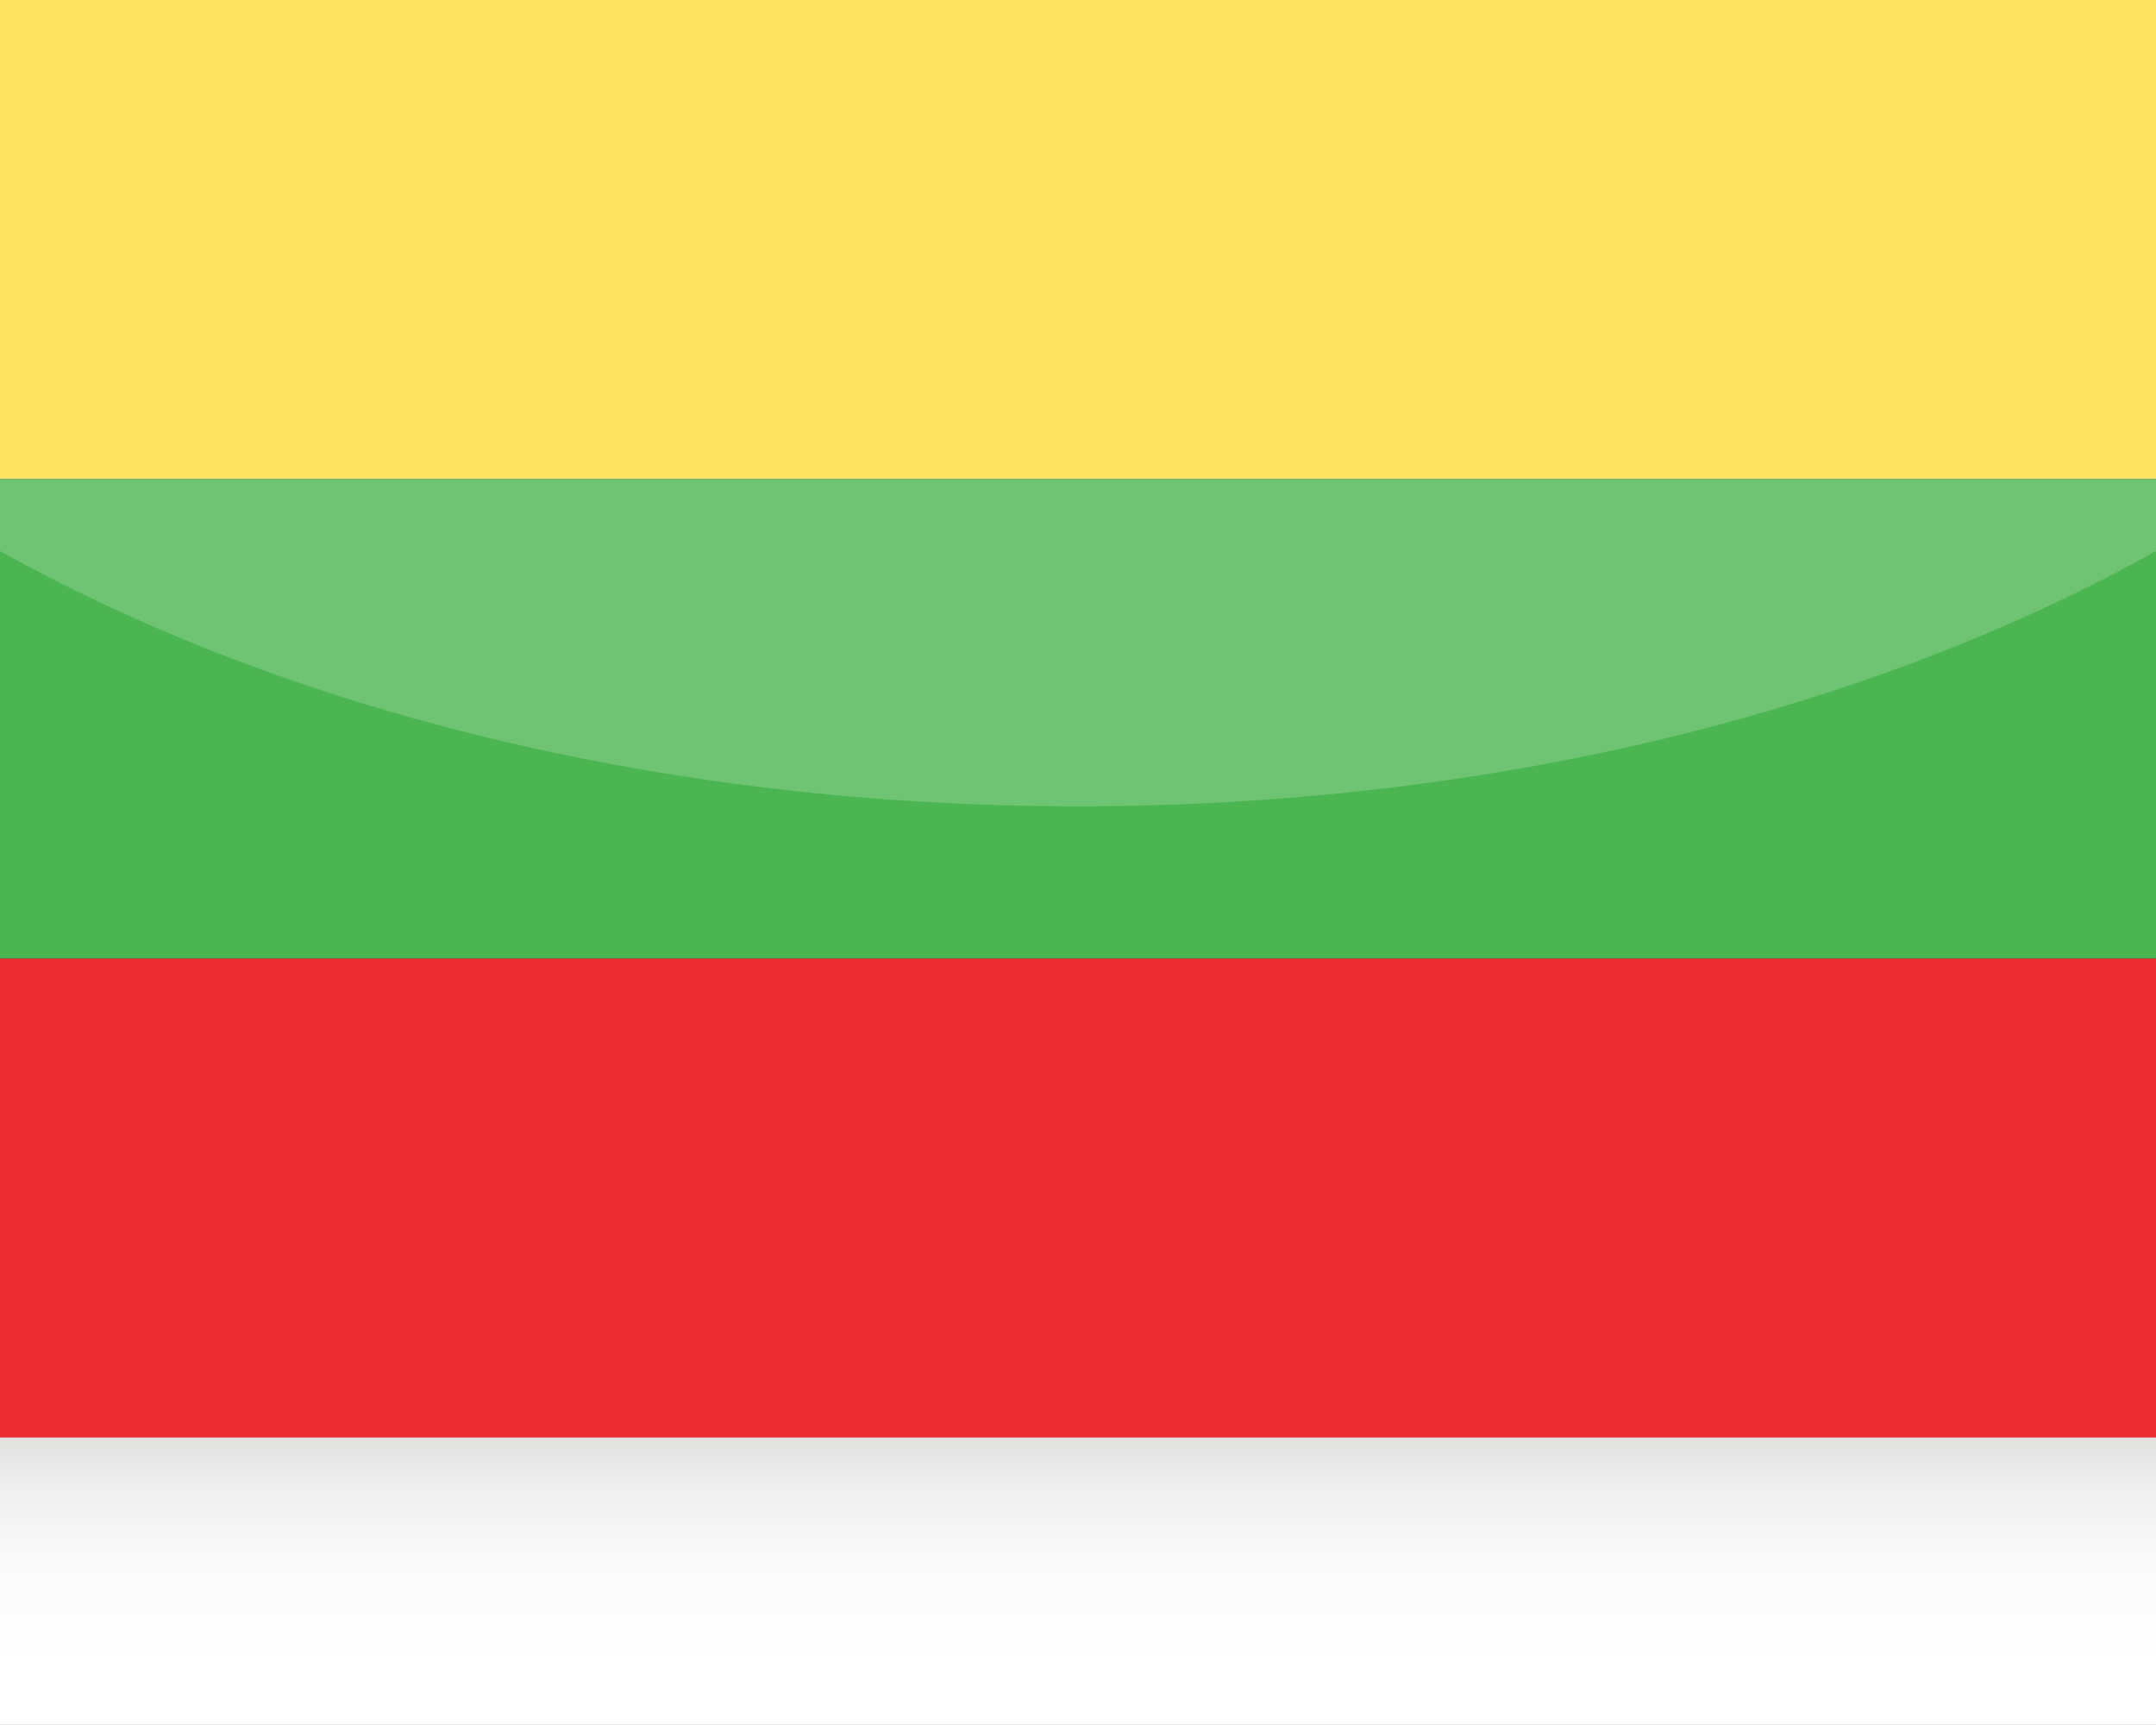 <?xml version="1.0" encoding="UTF-8"?>
<!-- Generator: Adobe Illustrator 24.2.3, SVG Export Plug-In . SVG Version: 6.00 Build 0)  -->
<svg xmlns="http://www.w3.org/2000/svg" xmlns:xlink="http://www.w3.org/1999/xlink" version="1.1" id="Ebene_1" x="0px" y="0px" viewBox="0 0 63.78 51.02" style="enable-background:new 0 0 63.78 51.02;" xml:space="preserve">
<rect x="0" y="0" width="63.78" height="51.02" fill="#333333" stroke="none"/>
<style type="text/css">
	.st0{fill:url(#SVGID_1_);}
	.st1{fill-rule:evenodd;clip-rule:evenodd;fill:#EA2B30;}
	.st2{fill-rule:evenodd;clip-rule:evenodd;fill:#FDDC3A;}
	.st3{fill-rule:evenodd;clip-rule:evenodd;fill:#4BB551;}
	.st4{opacity:0.2;fill:#FFFFFF;}
</style>
<g>
	<linearGradient id="SVGID_1_" gradientUnits="userSpaceOnUse" x1="31.89" y1="51.126" x2="31.89" y2="42.45">
		<stop offset="0.21" style="stop-color:#FFFFFF"></stop>
		<stop offset="0.585" style="stop-color:#FBFAFA"></stop>
		<stop offset="0.797" style="stop-color:#F1F0F0"></stop>
		<stop offset="0.968" style="stop-color:#E3E3E2"></stop>
		<stop offset="1" style="stop-color:#E0E0DF"></stop>
	</linearGradient>
	<rect y="42.45" class="st0" width="63.78" height="8.68"></rect>
	<g>
		<polygon class="st1" points="0,42.52 63.78,42.52 63.78,28.35 0,28.35 0,42.52   "></polygon>
		<polygon class="st2" points="0,14.17 63.78,14.17 63.78,0 0,0 0,14.17   "></polygon>
		<polygon class="st3" points="0,28.35 63.78,28.35 63.78,14.17 0,14.17 0,28.35   "></polygon>
	</g>
	<path class="st4" d="M0,0v16.3c8.41,4.69,19.6,7.55,31.89,7.55c12.29,0,23.48-2.86,31.89-7.55V0H0z"></path>
</g>
</svg>
